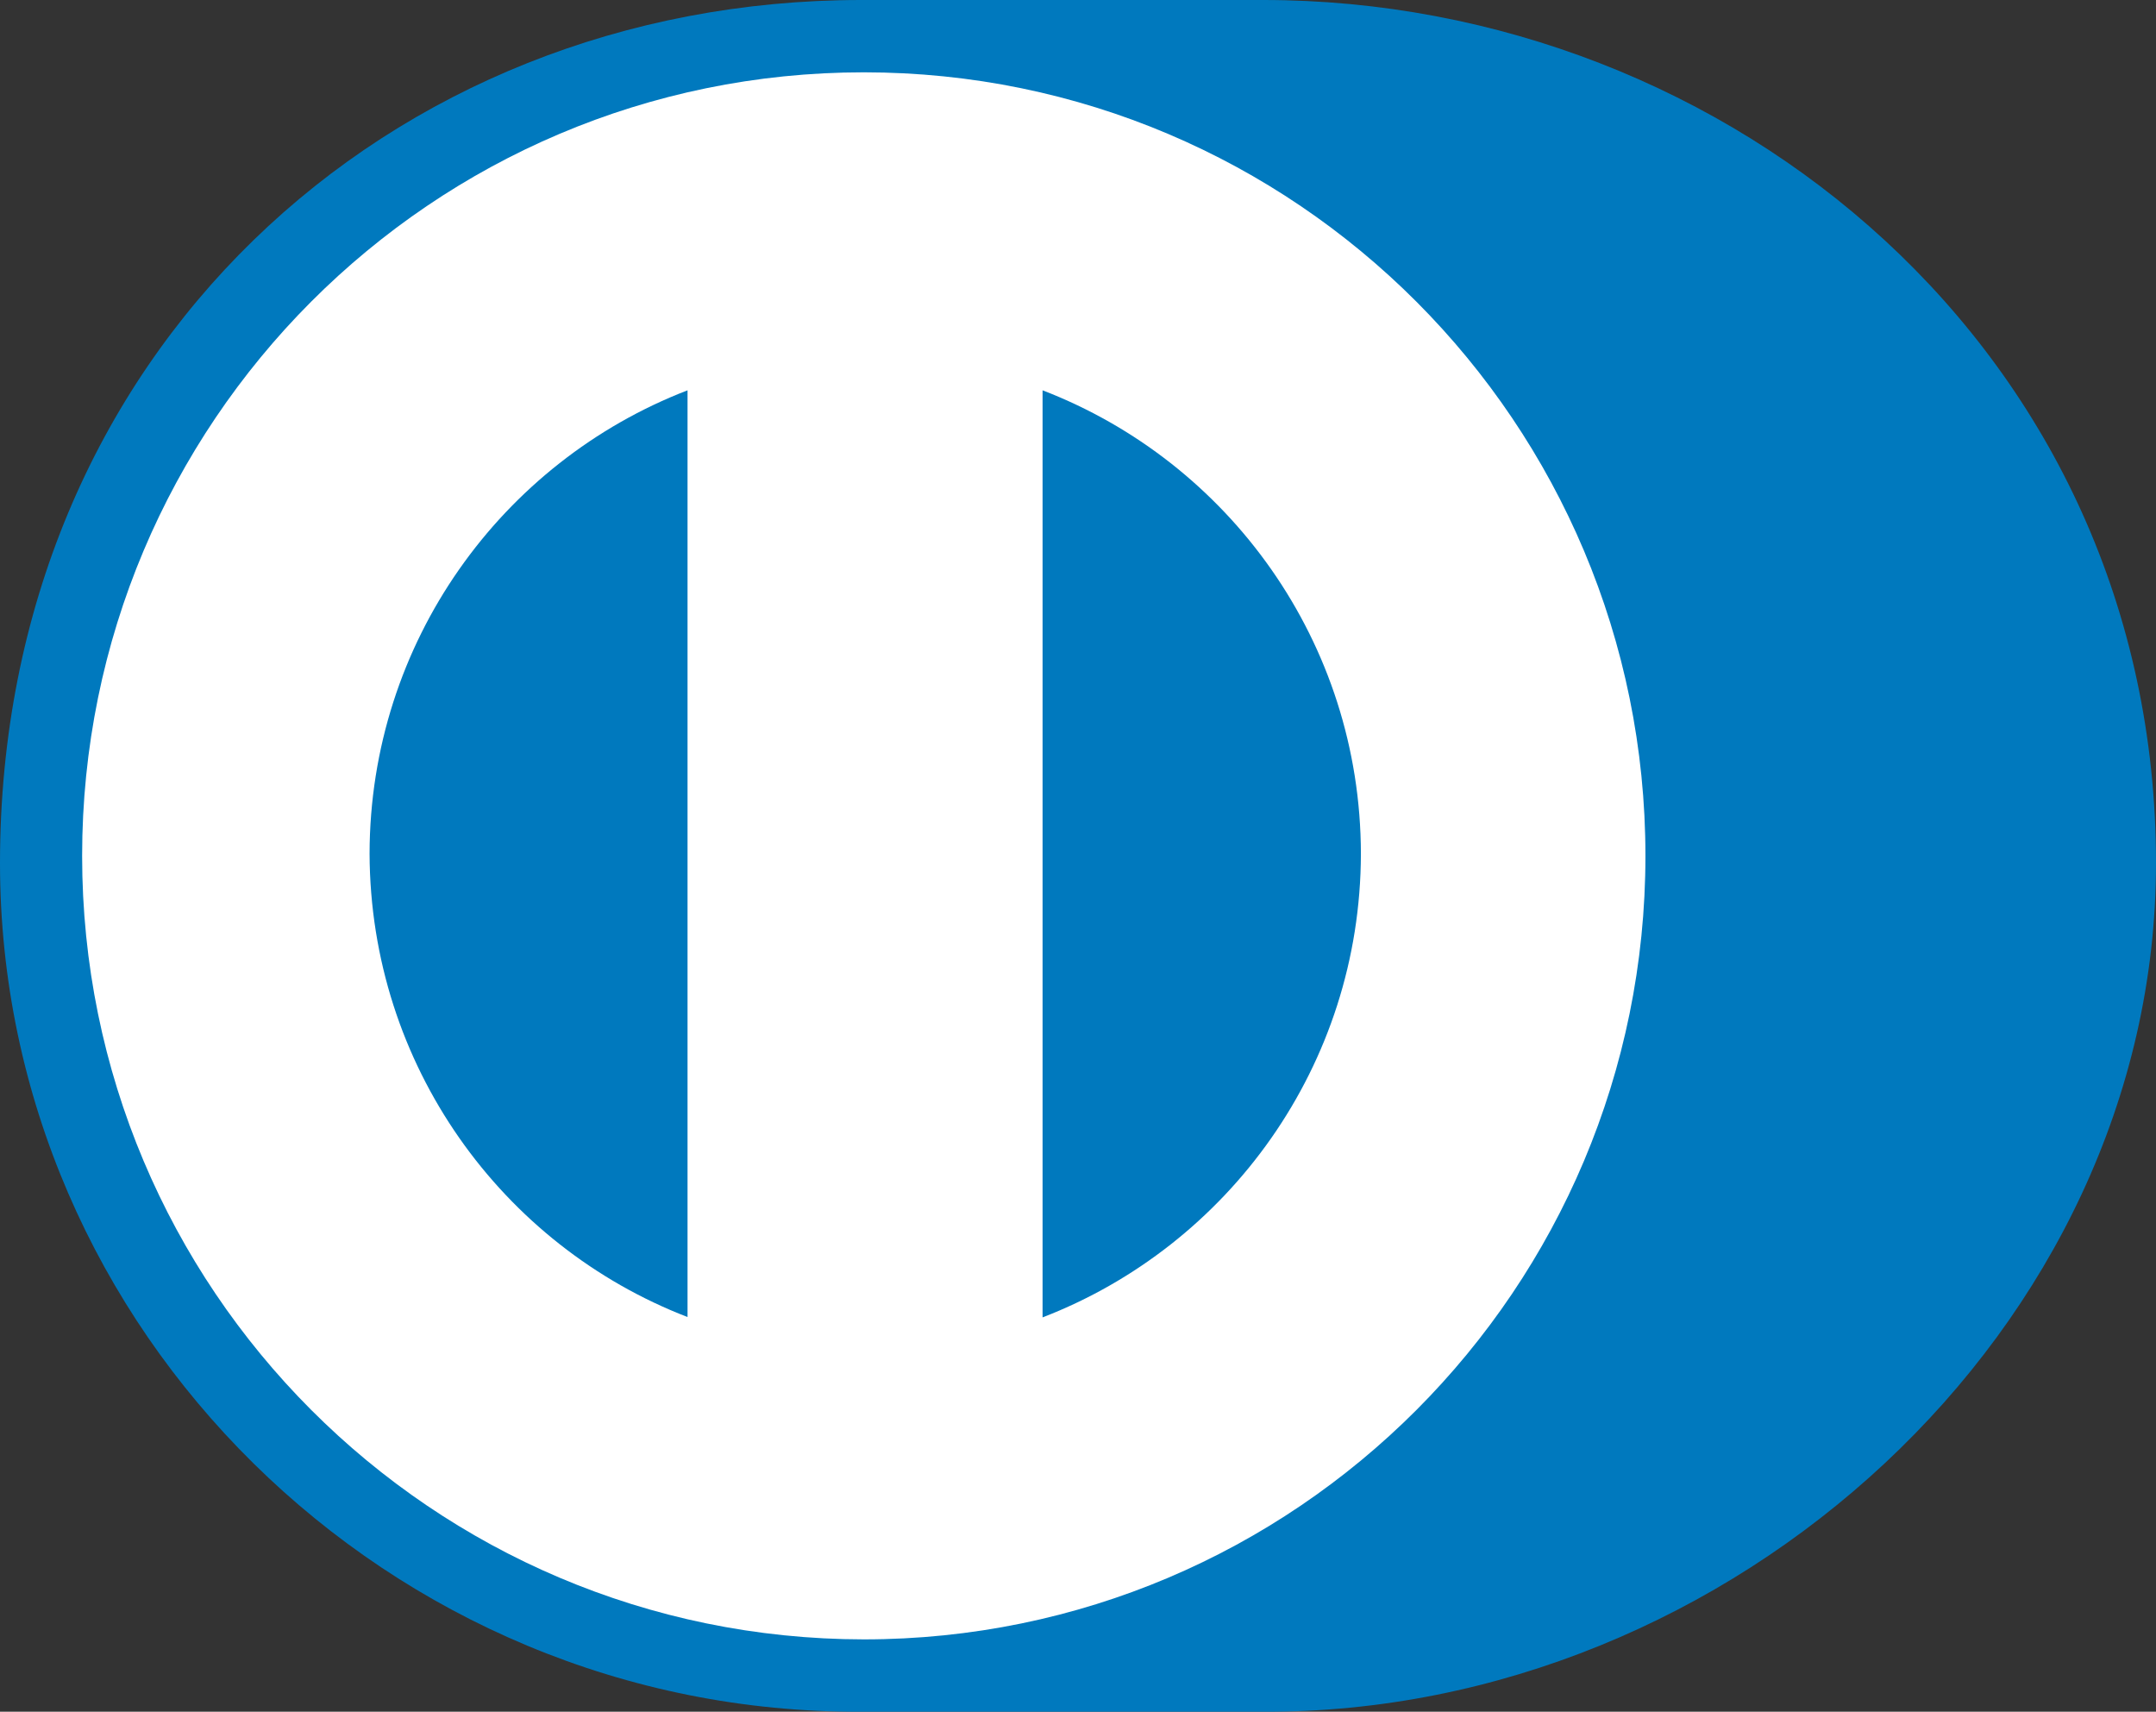 <?xml version="1.0" encoding="utf-8"?>
<!-- Generator: Adobe Illustrator 28.1.0, SVG Export Plug-In . SVG Version: 6.00 Build 0)  -->
<svg version="1.1" id="Layer_1" xmlns:sketch="http://www.bohemiancoding.com/sketch/ns"
	 xmlns="http://www.w3.org/2000/svg" xmlns:xlink="http://www.w3.org/1999/xlink" x="0px" y="0px" viewBox="0 0 593.3 471"
	 style="enable-background:new 0 0 593.3 471;" xml:space="preserve">
<rect x="0" y="0" width="593.3" height="471" fill="#333333" stroke="none"/>
<style type="text/css">
	.st0{fill:#0079BE;}
	.st1{fill:#FFFFFF;}
</style>
<g id="diners" sketch:type="MSLayerGroup">
	<path id="Shape-path" sketch:type="MSShapeGroup" class="st0" d="M593.3,237.5C593.3,97.1,476.1,0,347.6,0H237
		C107,0,0,97.1,0,237.5C0,366,107,471.6,237,471h110.6C476.1,471.6,593.3,366,593.3,237.5L593.3,237.5z"/>
	<path id="Shape-path_1_" sketch:type="MSShapeGroup" class="st1" d="M237.7,19.9c-118.8,0-215.1,96.5-215.1,215.6
		c0,119.1,96.3,215.5,215.1,215.6c118.8,0,215.1-96.5,215.1-215.6C452.8,116.4,356.5,19.9,237.7,19.9L237.7,19.9z"/>
	<path id="Path" sketch:type="MSShapeGroup" class="st0" d="M101.7,234.9c0.1-58.2,36.4-107.8,87.5-127.5v255
		C138.1,342.7,101.9,293.1,101.7,234.9z M286.9,362.5V107.4c51.2,19.7,87.5,69.3,87.6,127.5C374.4,293.2,338,342.8,286.9,362.5z"/>
</g>
</svg>
